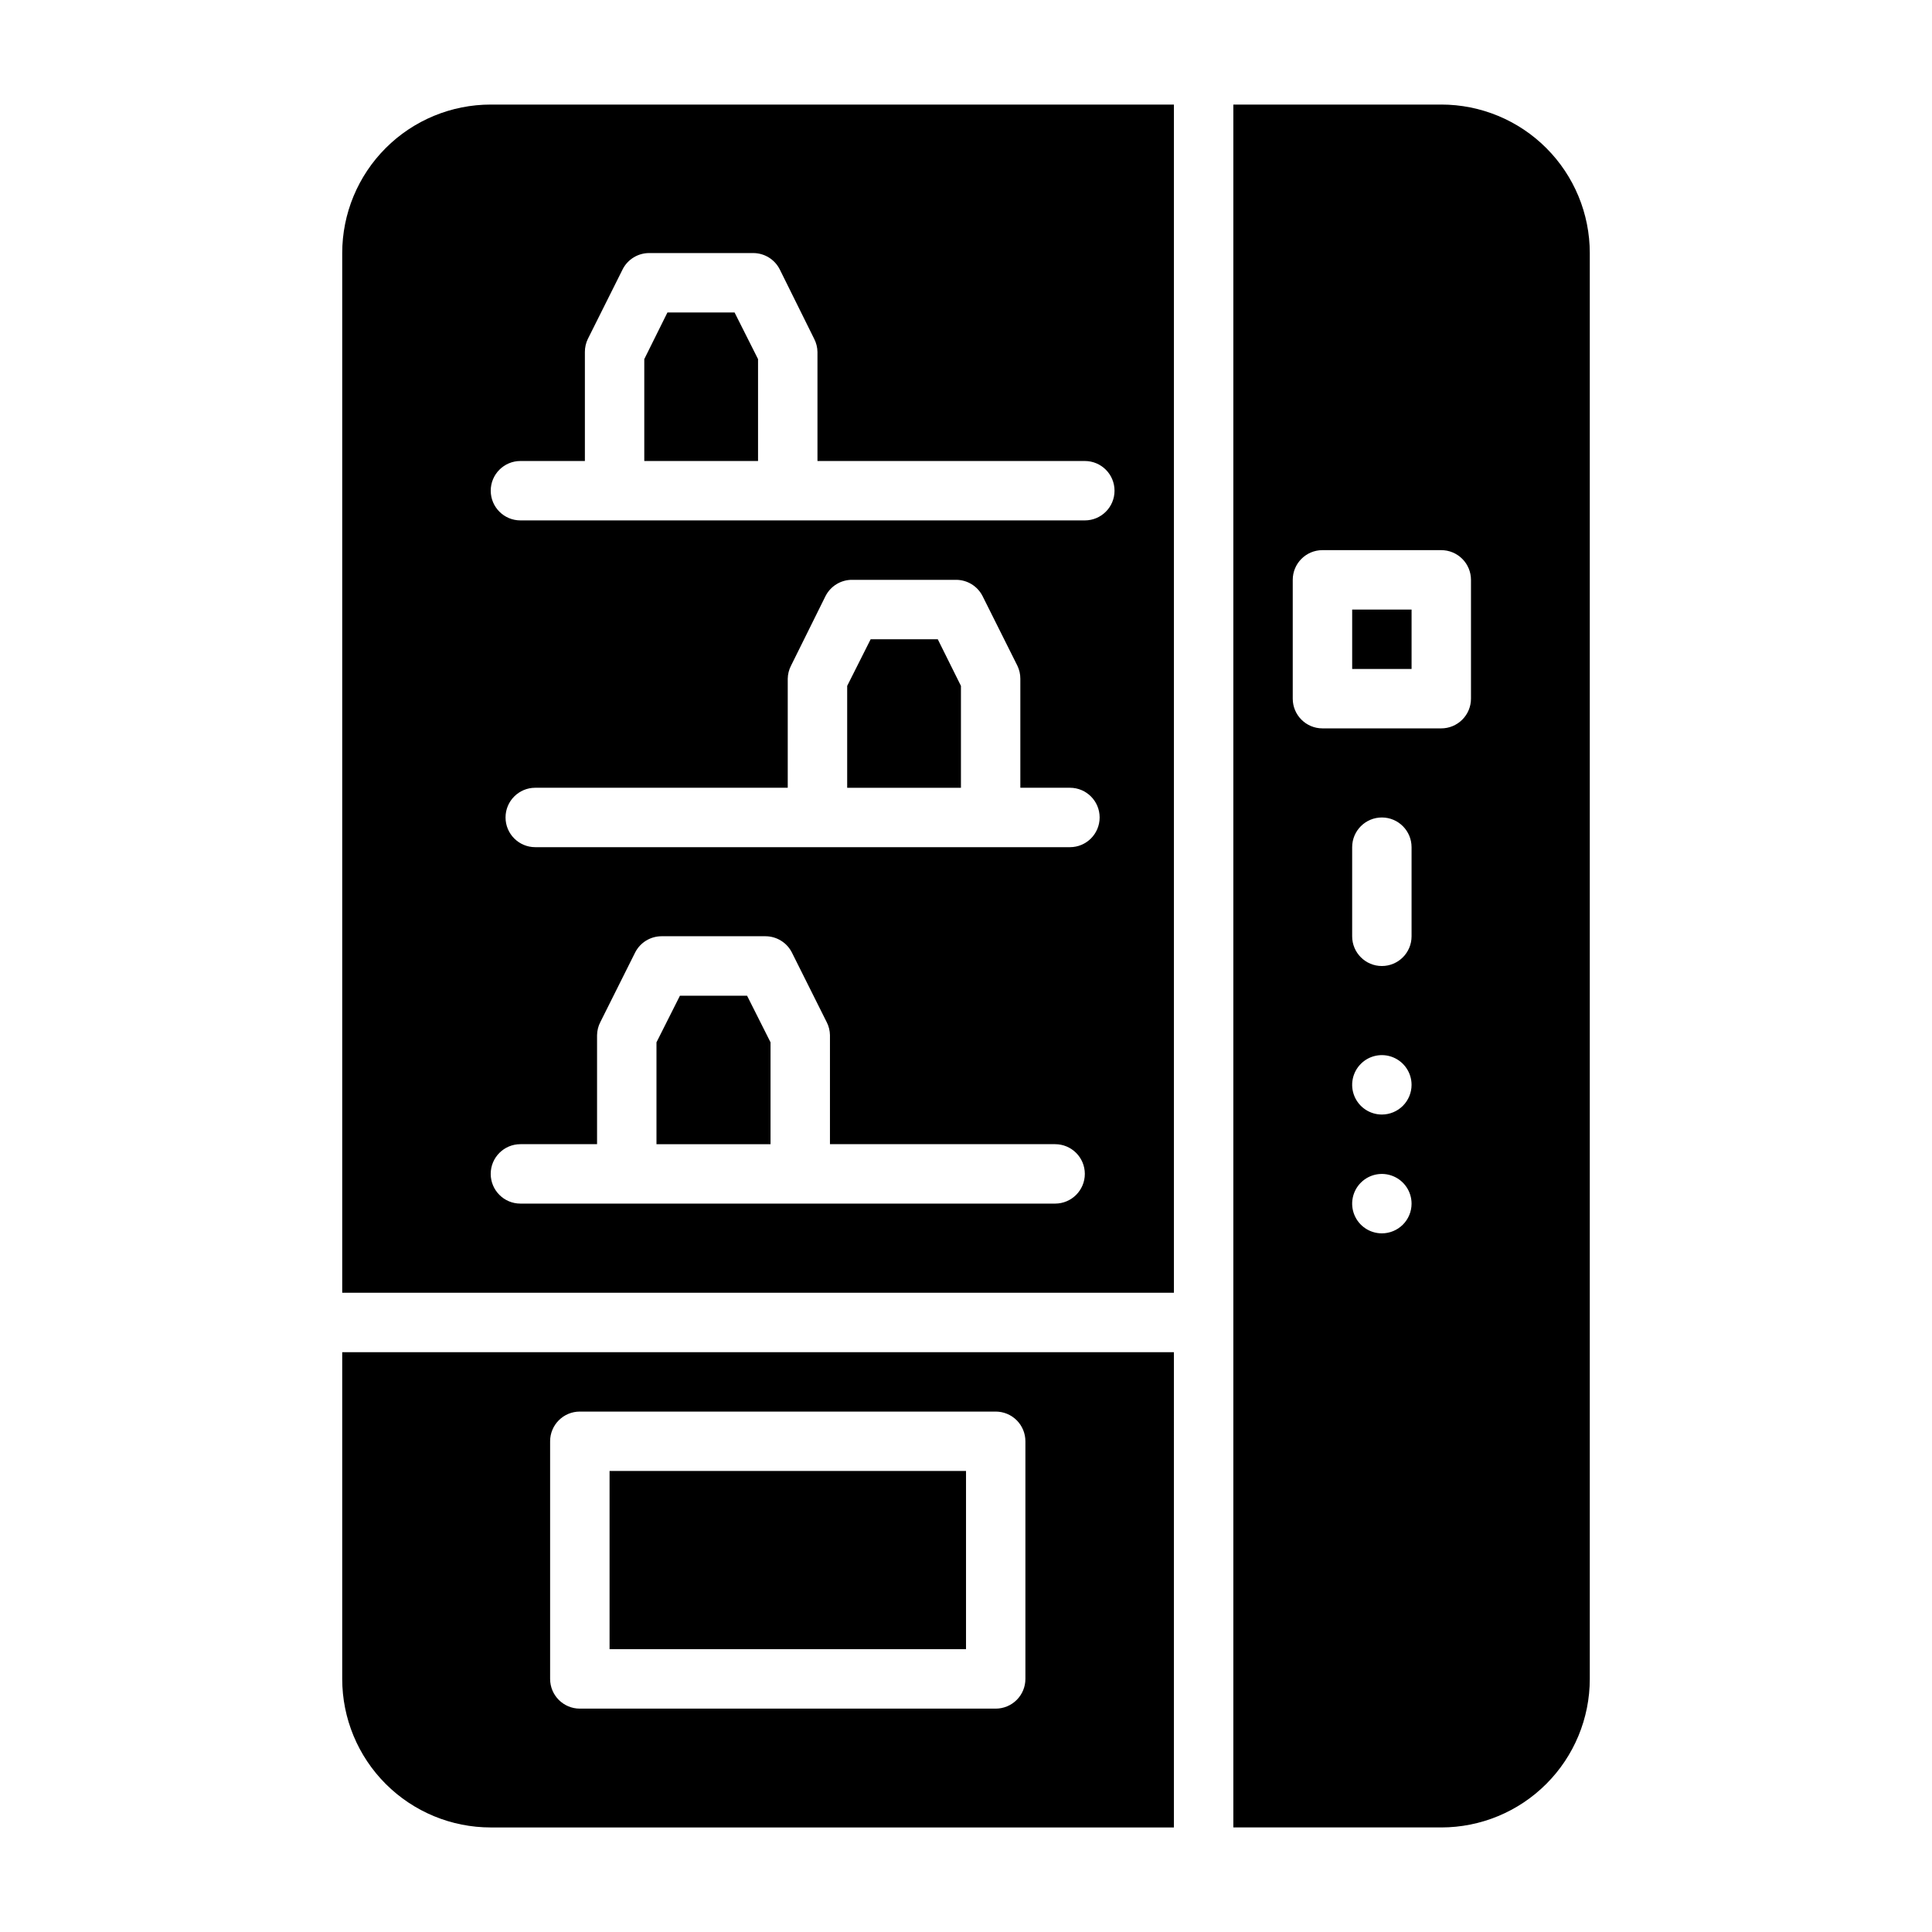 <?xml version="1.0" encoding="UTF-8"?>
<!-- Uploaded to: ICON Repo, www.iconrepo.com, Generator: ICON Repo Mixer Tools -->
<svg fill="#000000" width="800px" height="800px" version="1.1" viewBox="144 144 512 512" xmlns="http://www.w3.org/2000/svg">
 <g>
  <path d="m305.54 533.82h94.465v47.23h-94.465z"/>
  <path d="m455.1 502.34h-220.41v86.59c0 10.441 4.144 20.453 11.527 27.832 7.383 7.383 17.391 11.531 27.832 11.531h181.05zm-47.23 94.465h-110.21c-4.348 0-7.875-3.527-7.875-7.875v-62.977c0-4.348 3.527-7.871 7.875-7.871h110.21c2.086 0 4.09 0.832 5.566 2.305 1.477 1.477 2.305 3.481 2.305 5.566v62.977c0 2.09-0.828 4.09-2.305 5.566-1.477 1.477-3.481 2.309-5.566 2.309z"/>
  <path d="m348.2 420.23-6.219-12.359h-17.789l-6.219 12.359v27h30.227z"/>
  <path d="m392.52 313.41h-17.789l-6.219 12.359v27h30.148v-27z"/>
  <path d="m344.89 239.17-6.219-12.359h-17.793l-6.137 12.359v27.004h30.148z"/>
  <path d="m455.1 486.59v-314.88h-181.05c-10.441 0-20.449 4.144-27.832 11.527-7.383 7.383-11.527 17.395-11.527 27.832v275.52zm-27.551-118.08h-141.7c-4.348 0-7.875-3.527-7.875-7.875 0-4.348 3.527-7.871 7.875-7.871h66.91v-28.891c0.02-1.203 0.316-2.391 0.867-3.461l9.133-18.422c1.344-2.672 4.09-4.352 7.082-4.328h27.555c2.961 0.008 5.672 1.68 7.004 4.328l9.211 18.422c0.523 1.078 0.793 2.262 0.789 3.461v28.891h13.145c4.348 0 7.871 3.523 7.871 7.871 0 4.348-3.523 7.875-7.871 7.875zm-145.63-102.34h17.082v-28.891c-0.004-1.199 0.266-2.387 0.789-3.465l9.211-18.422h-0.004c1.336-2.644 4.043-4.32 7.008-4.328h27.551c2.992-0.02 5.738 1.656 7.086 4.328l9.133 18.422c0.551 1.074 0.844 2.258 0.863 3.465v28.891h70.852c4.348 0 7.871 3.523 7.871 7.871s-3.523 7.871-7.871 7.871h-149.57c-4.348 0-7.871-3.523-7.871-7.871s3.523-7.871 7.871-7.871zm0 181.05h20.309v-28.891c0.02-1.207 0.316-2.391 0.867-3.465l9.211-18.422v0.004c1.332-2.648 4.043-4.32 7.004-4.332h27.555c2.965 0.012 5.672 1.684 7.004 4.332l9.211 18.422v-0.004c0.551 1.074 0.848 2.258 0.867 3.465v28.891h59.668c4.348 0 7.875 3.523 7.875 7.871 0 4.348-3.527 7.875-7.875 7.875h-141.7c-4.348 0-7.871-3.527-7.871-7.875 0-4.348 3.523-7.871 7.871-7.871z"/>
  <path d="m502.34 305.54h15.742v15.742h-15.742z"/>
  <path d="m525.95 171.71h-55.102v456.58h55.105-0.004c10.441 0 20.453-4.148 27.832-11.531 7.383-7.379 11.531-17.391 11.531-27.832v-377.86c0-10.438-4.148-20.449-11.531-27.832-7.379-7.383-17.391-11.527-27.832-11.527zm-15.742 299.14c-3.184 0-6.055-1.918-7.273-4.859-1.219-2.941-0.543-6.328 1.707-8.578 2.25-2.254 5.637-2.926 8.578-1.707s4.859 4.086 4.859 7.273c0 2.086-0.828 4.09-2.305 5.566-1.477 1.473-3.481 2.305-5.566 2.305zm0-31.488c-3.184 0-6.055-1.918-7.273-4.859s-0.543-6.328 1.707-8.578c2.25-2.254 5.637-2.926 8.578-1.707s4.859 4.086 4.859 7.273c0 2.086-0.828 4.09-2.305 5.566-1.477 1.473-3.481 2.305-5.566 2.305zm-7.871-47.23v-23.617c0-4.348 3.523-7.875 7.871-7.875 4.348 0 7.871 3.527 7.871 7.875v23.617-0.004c0 4.348-3.523 7.875-7.871 7.875-4.348 0-7.871-3.527-7.871-7.875zm31.488-62.977v-0.004c0 2.09-0.832 4.094-2.309 5.566-1.477 1.477-3.477 2.309-5.566 2.309h-31.488c-4.348 0-7.871-3.527-7.871-7.875v-31.484c0-4.348 3.523-7.875 7.871-7.875h31.488c2.09 0 4.09 0.832 5.566 2.309 1.477 1.473 2.309 3.477 2.309 5.566z"/>
 </g>
</svg>